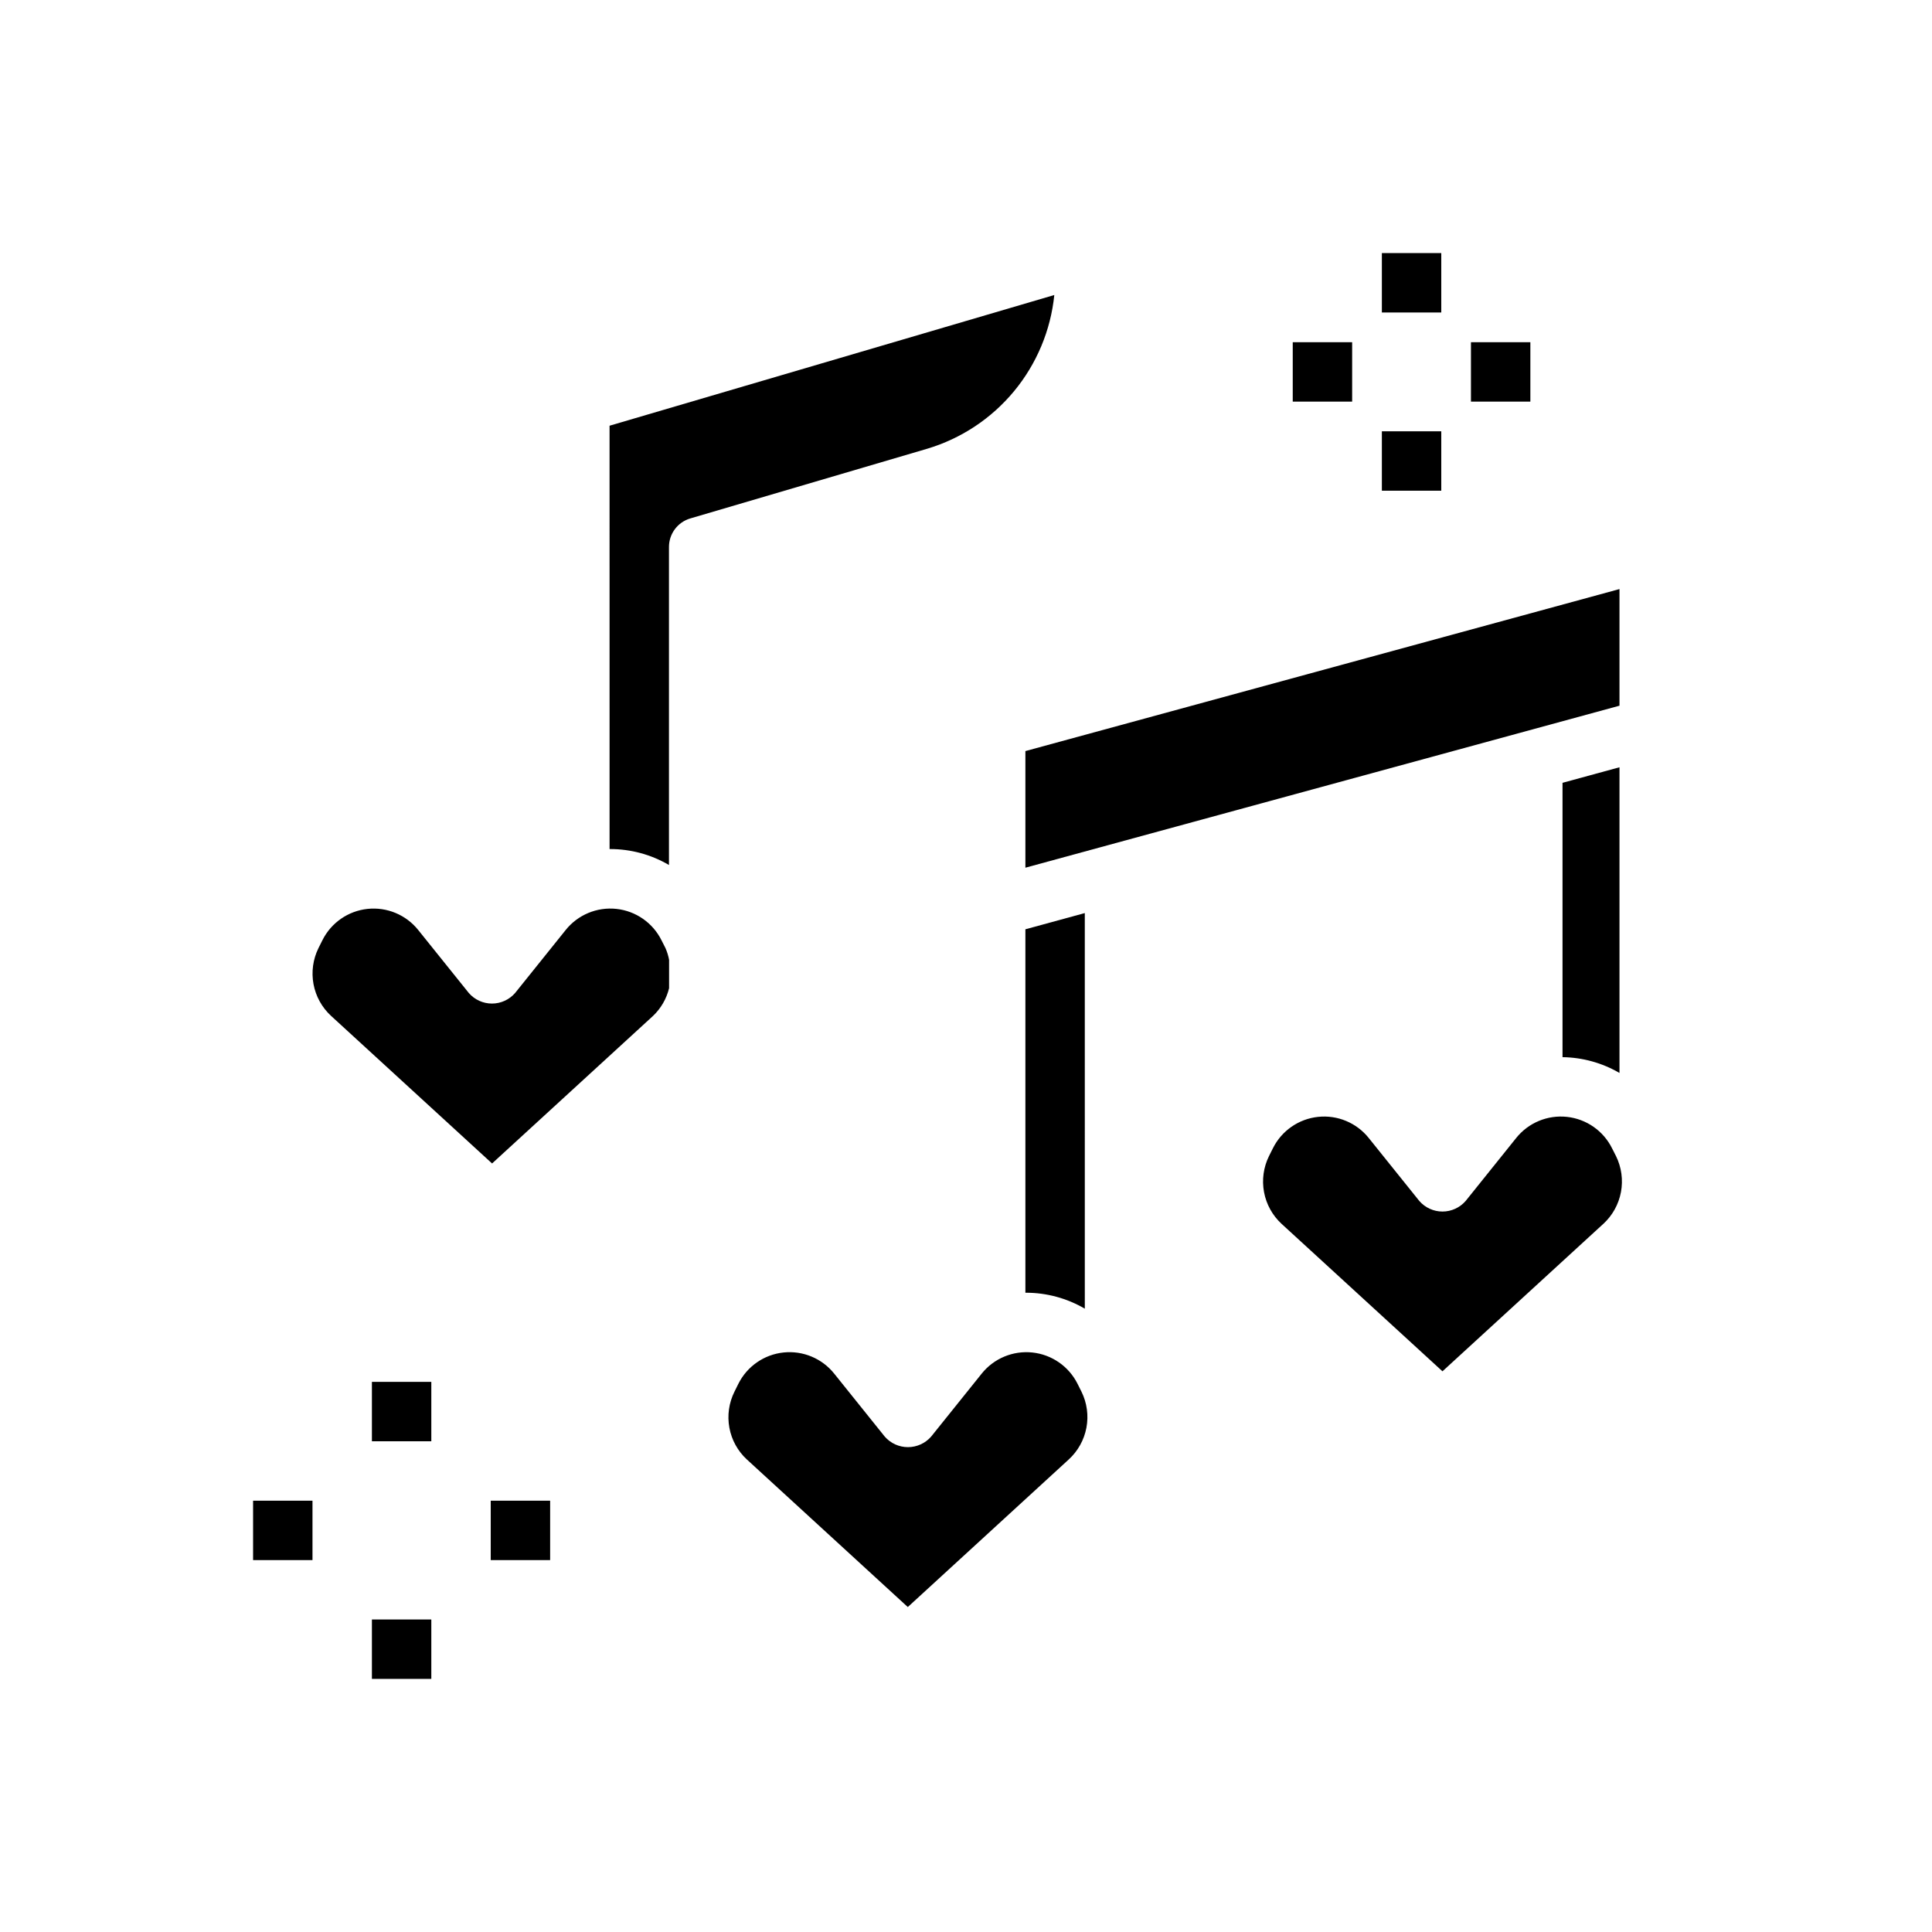 <?xml version="1.0" encoding="UTF-8"?>
<!-- Uploaded to: ICON Repo, www.svgrepo.com, Generator: ICON Repo Mixer Tools -->
<svg fill="#000000" width="800px" height="800px" version="1.1" viewBox="144 144 512 512" xmlns="http://www.w3.org/2000/svg">
 <g>
  <path d="m305.54 256.82 117.86-34.637c-0.953 9.363-4.664 18.23-10.66 25.484-5.996 7.25-14.008 12.559-23.023 15.254l-62.781 18.469c-3.348 0.984-5.648 4.059-5.652 7.551v84.293c-4.727-2.769-10.102-4.227-15.578-4.227h-0.164zm-73.801 156.4c-2.422-2.231-4.055-5.184-4.656-8.418-0.602-3.234-0.145-6.578 1.309-9.531l1.047-2.094c2.309-4.633 6.82-7.766 11.969-8.312 5.148-0.543 10.215 1.574 13.445 5.621l13.383 16.664c1.543 1.781 3.781 2.805 6.137 2.805 2.359 0 4.598-1.023 6.141-2.805l13.383-16.672c3.234-4.047 8.309-6.164 13.457-5.613 5.152 0.555 9.66 3.699 11.961 8.336l1.047 2.062c0.434 0.992 0.754 2.031 0.953 3.094v7.519c-0.684 2.816-2.168 5.375-4.273 7.367l-42.637 39.086z"/>
  <path d="m415.74 390.27 15.742-4.297 0.004 104.84c-4.727-2.766-10.105-4.223-15.582-4.227h-0.164zm11.469 140.52-42.633 39.09-42.637-39.094v0.004c-2.422-2.234-4.055-5.195-4.648-8.434-0.598-3.242-0.125-6.59 1.344-9.539l1.039-2.094c2.312-4.629 6.824-7.758 11.969-8.301s10.215 1.574 13.441 5.617l13.383 16.672c1.547 1.777 3.789 2.797 6.148 2.797 2.356 0 4.598-1.02 6.148-2.797l13.383-16.672c3.231-4.043 8.301-6.16 13.445-5.613 5.144 0.543 9.66 3.676 11.973 8.305l1.047 2.094c1.453 2.957 1.91 6.309 1.297 9.551-0.613 3.238-2.262 6.191-4.699 8.414zm-11.469-156.84v-30.906l157.44-42.934v30.906zm157.44-26.617v81.012c-4.586-2.672-9.789-4.117-15.098-4.188v-72.703zm-4.273 120.99-42.637 39.086-42.633-39.074c-2.422-2.231-4.055-5.184-4.656-8.418-0.605-3.234-0.145-6.578 1.309-9.531l1.047-2.094c2.309-4.633 6.82-7.766 11.969-8.312 5.144-0.547 10.215 1.574 13.441 5.621l13.383 16.664c1.543 1.781 3.785 2.805 6.141 2.805 2.356 0 4.598-1.023 6.141-2.805l13.383-16.672c3.231-4.047 8.305-6.164 13.457-5.613 5.148 0.551 9.66 3.695 11.961 8.336l1.047 2.062c1.453 2.953 1.91 6.297 1.309 9.531-0.605 3.234-2.242 6.188-4.66 8.418z"/>
  <path d="m510.21 211.07h15.742v15.742h-15.742z"/>
  <path d="m510.21 258.3h15.742v15.742h-15.742z"/>
  <path d="m486.59 234.69h15.742v15.742h-15.742z"/>
  <path d="m533.82 234.69h15.742v15.742h-15.742z"/>
  <path d="m242.56 510.21h15.742v15.742h-15.742z"/>
  <path d="m242.56 573.18h15.742v15.742h-15.742z"/>
  <path d="m211.07 541.7h15.742v15.742h-15.742z"/>
  <path d="m274.05 541.7h15.742v15.742h-15.742z"/>
 </g>
</svg>